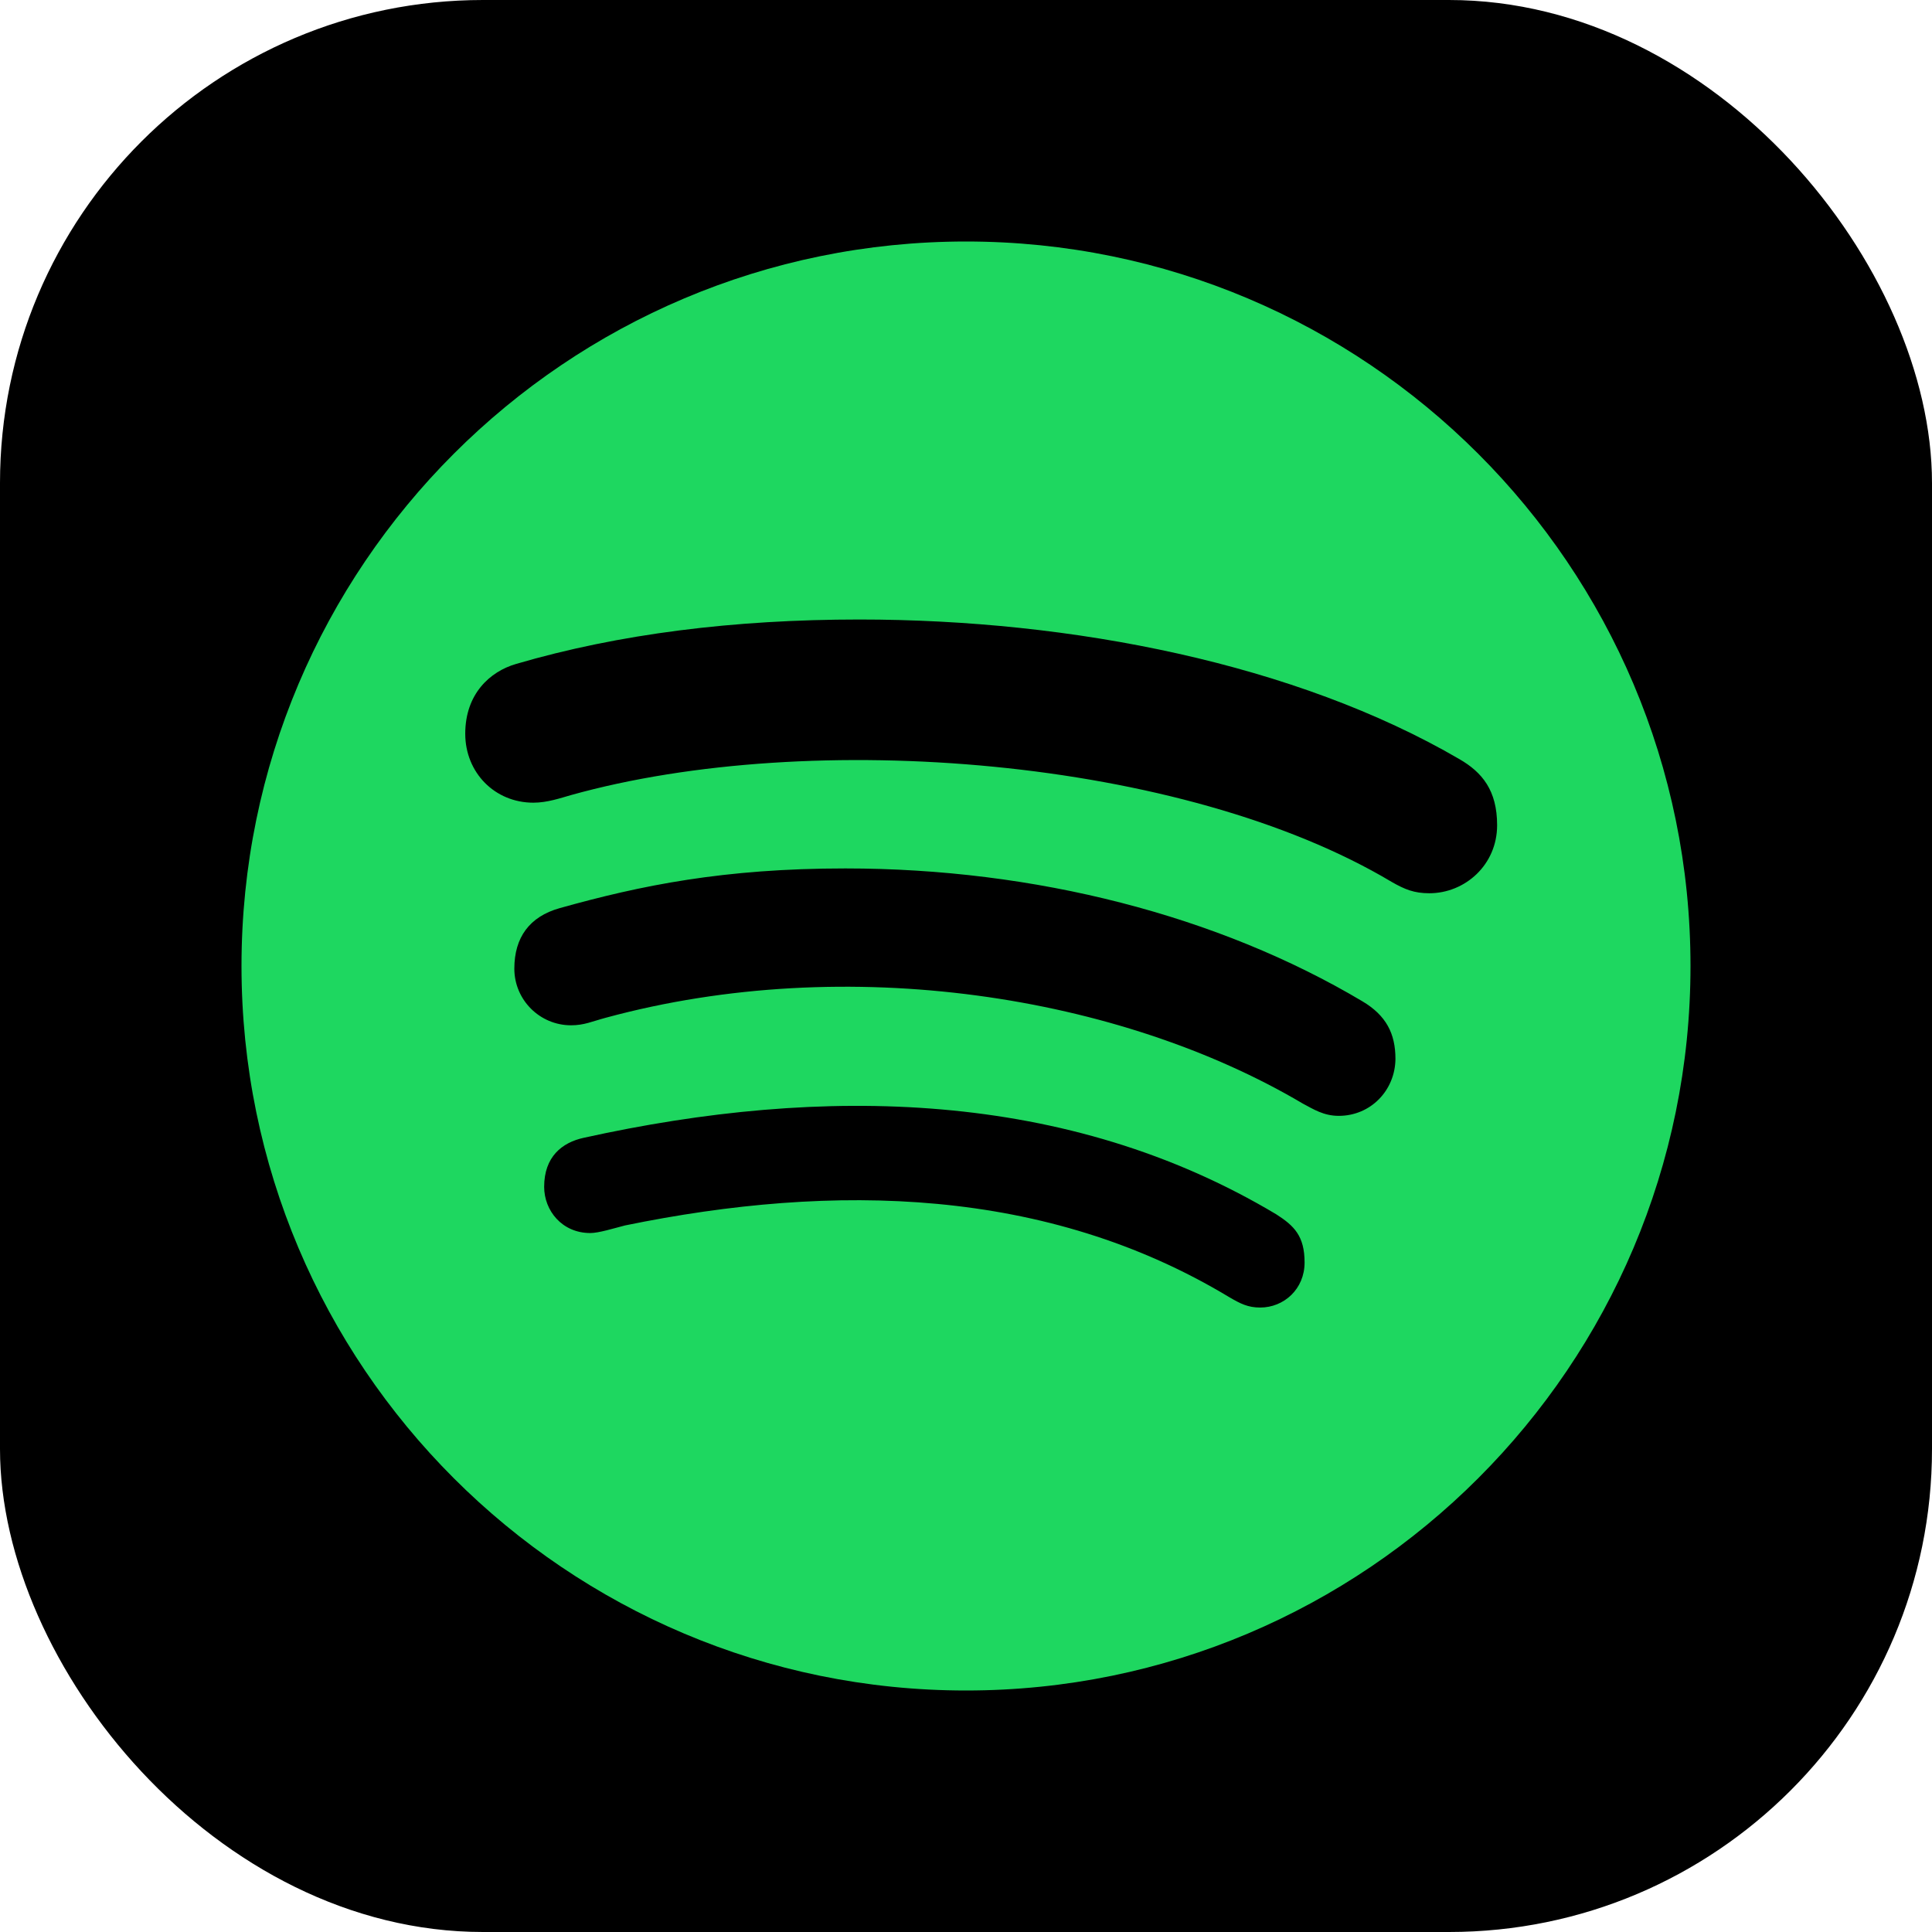 <?xml version="1.0" encoding="UTF-8"?> <svg xmlns="http://www.w3.org/2000/svg" width="32" height="32" viewBox="0 0 32 32" fill="none"><rect width="32" height="32" rx="8" fill="black"></rect><g clip-path="url(#clip0_7752_10262)"><path d="M16 4C9.376 4 4 9.376 4 16C4 22.624 9.376 28 16 28C22.624 28 28 22.624 28 16C28 9.376 22.624 4 16 4Z" fill="#1ED760"></path><path d="M23.674 14.795C23.423 14.795 23.268 14.732 23.05 14.607C19.605 12.55 13.445 12.056 9.458 13.169C9.284 13.218 9.066 13.295 8.834 13.295C8.195 13.295 7.706 12.797 7.706 12.153C7.706 11.495 8.113 11.123 8.548 10.997C10.252 10.498 12.158 10.261 14.234 10.261C17.766 10.261 21.468 10.997 24.173 12.574C24.55 12.792 24.797 13.092 24.797 13.668C24.797 14.326 24.265 14.795 23.674 14.795ZM22.174 18.482C21.923 18.482 21.753 18.371 21.579 18.279C18.555 16.489 14.045 15.768 10.034 16.857C9.802 16.919 9.676 16.982 9.458 16.982C8.94 16.982 8.519 16.561 8.519 16.044C8.519 15.526 8.771 15.182 9.269 15.042C10.614 14.665 11.989 14.384 14.002 14.384C17.142 14.384 20.176 15.163 22.566 16.585C22.958 16.818 23.113 17.118 23.113 17.539C23.108 18.061 22.702 18.482 22.174 18.482ZM20.873 21.657C20.669 21.657 20.544 21.593 20.355 21.482C17.335 19.663 13.823 19.585 10.353 20.297C10.165 20.345 9.918 20.423 9.777 20.423C9.308 20.423 9.013 20.05 9.013 19.658C9.013 19.16 9.308 18.923 9.671 18.845C13.634 17.969 17.684 18.047 21.139 20.113C21.434 20.302 21.608 20.471 21.608 20.911C21.608 21.352 21.265 21.657 20.873 21.657Z" fill="black"></path></g><defs><clipPath id="clip0_7752_10262"><rect width="24" height="24" fill="white" transform="translate(4 4)"></rect></clipPath></defs></svg> 